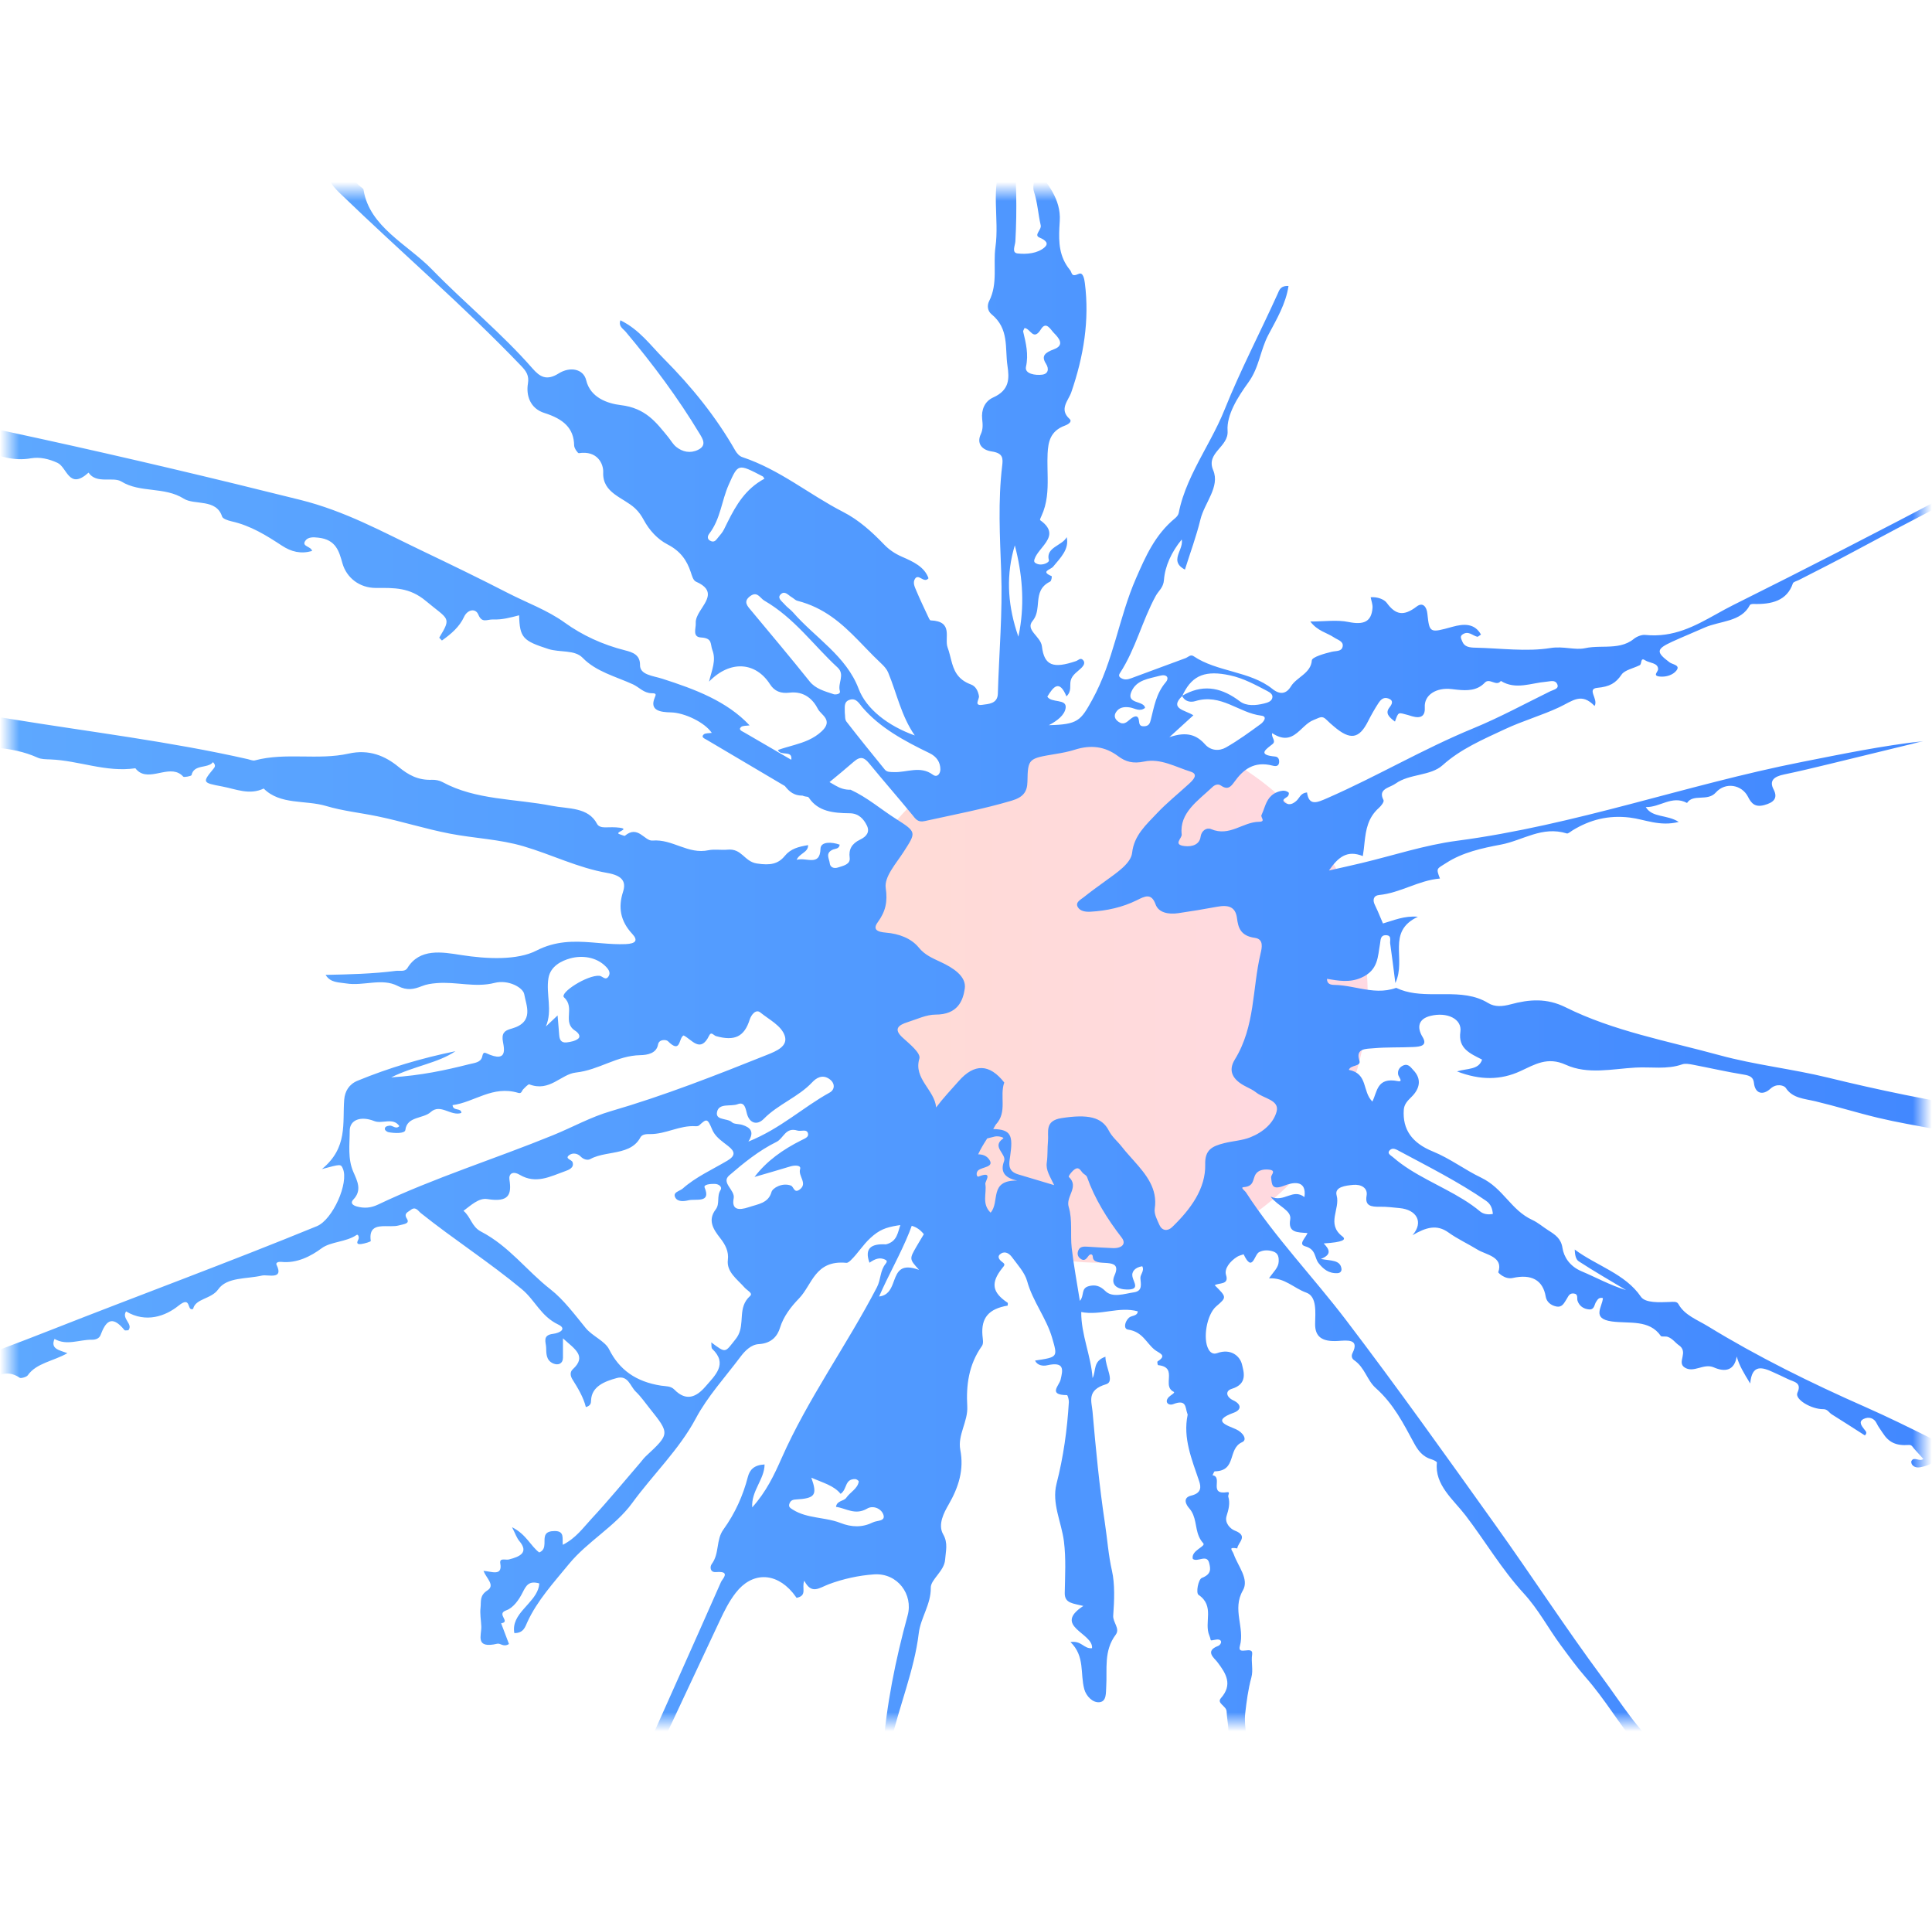 <?xml version="1.0" encoding="UTF-8"?>
<svg width="101px" height="100px" viewBox="0 0 101 100" version="1.1" xmlns="http://www.w3.org/2000/svg" xmlns:xlink="http://www.w3.org/1999/xlink">
    <title>图标/100*100/图片</title>
    <defs>
        <linearGradient x1="99.169%" y1="50%" x2="-1.11022302e-14%" y2="50%" id="linearGradient-1">
            <stop stop-color="#FF416C" offset="0%"></stop>
            <stop stop-color="#FF4B2B" offset="100%"></stop>
        </linearGradient>
        <rect id="path-2" x="0" y="0" width="100" height="80"></rect>
        <linearGradient x1="0%" y1="50%" x2="100%" y2="50%" id="linearGradient-4">
            <stop stop-color="#66B2FF" offset="0%"></stop>
            <stop stop-color="#367AFF" offset="100%"></stop>
        </linearGradient>
    </defs>
    <g id="页面-1" stroke="none" stroke-width="1" fill="none" fill-rule="evenodd">
        <g id="产品详情7" transform="translate(-1494, -1474)">
            <g id="编组-32" transform="translate(0, 1108)">
                <g id="编组-23" transform="translate(1408.5, 306)">
                    <g id="图标/100*100/图片" transform="translate(86, 70)">
                        <circle id="椭圆形" fill="url(#linearGradient-1)" opacity="0.2" cx="57" cy="42" r="14"></circle>
                        <g id="形状结合">
                            <mask id="mask-3" fill="white">
                                <use xlink:href="#path-2"></use>
                            </mask>
                            <g id="蒙版"></g>
                            <path d="M8.887,-12.778 C10.088,-11.076 11.258,-9.359 12.468,-7.662 C14.267,-5.138 15.986,-2.568 18.262,-0.316 C18.344,-0.235 18.493,-0.164 18.506,-0.076 C18.81,1.86 20.805,2.77 22.085,4.086 C23.789,5.838 25.733,7.422 27.335,9.255 C27.718,9.693 28.068,9.92 28.706,9.519 C29.3,9.145 30.001,9.278 30.145,9.877 C30.362,10.786 31.261,11.091 31.948,11.174 C33.259,11.331 33.8,12.076 34.426,12.839 C34.57,13.014 34.678,13.221 34.857,13.363 C35.18,13.62 35.584,13.71 35.989,13.514 C36.467,13.283 36.234,12.936 36.072,12.667 C34.951,10.806 33.638,9.043 32.21,7.342 C32.073,7.178 31.818,7.059 31.934,6.741 C32.932,7.232 33.499,8.042 34.195,8.741 C35.663,10.215 36.94,11.799 37.934,13.543 C38.011,13.679 38.146,13.839 38.299,13.89 C40.28,14.551 41.789,15.842 43.58,16.76 C44.402,17.181 45.089,17.807 45.711,18.453 C45.972,18.725 46.27,18.933 46.651,19.1 C47.226,19.351 47.831,19.622 48.04,20.225 C47.797,20.516 47.526,19.957 47.334,20.253 C47.204,20.454 47.32,20.678 47.403,20.876 C47.593,21.33 47.809,21.777 48.018,22.226 C48.052,22.299 48.104,22.426 48.153,22.427 C49.368,22.474 48.855,23.349 49.039,23.844 C49.087,23.971 49.123,24.102 49.157,24.233 L49.224,24.495 C49.358,25.016 49.534,25.51 50.262,25.778 C50.514,25.87 50.632,26.125 50.677,26.381 C50.707,26.547 50.384,26.91 50.86,26.839 C51.158,26.794 51.649,26.796 51.665,26.259 C51.726,24.131 51.919,22.015 51.839,19.872 C51.772,18.043 51.669,16.184 51.891,14.345 C51.936,13.964 51.948,13.687 51.35,13.598 C50.822,13.52 50.546,13.176 50.775,12.69 C50.9,12.426 50.873,12.164 50.845,11.897 C50.796,11.43 50.969,10.978 51.422,10.775 C52.288,10.386 52.265,9.775 52.168,9.122 C52.03,8.196 52.267,7.188 51.337,6.428 C51.13,6.259 51.09,5.974 51.208,5.742 C51.677,4.822 51.409,3.848 51.539,2.918 C51.75,1.407 51.266,-0.142 51.903,-1.605 C52.043,-1.925 51.953,-2.093 51.771,-2.32 C51.687,-2.425 51.616,-2.571 51.628,-2.693 C51.804,-4.588 51.522,-6.491 51.781,-8.385 C51.939,-9.541 51.711,-10.716 51.923,-11.871 L52.176,-11.879 C52.215,-10.812 52.303,-9.743 52.281,-8.676 C52.237,-6.564 52.309,-4.459 52.491,-2.353 C52.633,-0.702 52.674,0.955 52.581,2.612 C52.569,2.84 52.37,3.212 52.7,3.248 C53.171,3.299 53.736,3.249 54.101,2.935 C54.34,2.729 54.182,2.56 53.838,2.415 C53.53,2.285 53.961,2.013 53.905,1.772 C53.77,1.193 53.741,0.593 53.556,0.027 C53.408,-0.425 53.789,-0.853 53.552,-1.303 C54.252,-0.433 54.971,0.406 54.902,1.544 L54.881,1.897 C54.844,2.66 54.869,3.422 55.432,4.106 C55.563,4.264 55.48,4.5 55.895,4.314 C56.122,4.212 56.186,4.587 56.213,4.794 C56.463,6.74 56.149,8.633 55.504,10.503 C55.354,10.939 54.852,11.387 55.412,11.895 C55.573,12.041 55.341,12.183 55.167,12.247 C54.406,12.53 54.297,13.094 54.266,13.706 C54.254,13.957 54.256,14.21 54.261,14.463 L54.27,14.969 C54.278,15.643 54.247,16.314 53.946,16.966 C53.912,17.04 53.848,17.169 53.879,17.19 C54.574,17.686 54.385,18.091 54.086,18.482 L53.97,18.629 L53.853,18.775 C53.738,18.921 53.635,19.068 53.584,19.22 C53.533,19.37 53.589,19.416 53.703,19.466 C53.992,19.593 54.364,19.391 54.335,19.289 C54.142,18.602 55.041,18.525 55.264,18.075 C55.409,18.708 54.938,19.155 54.554,19.62 C54.418,19.784 53.876,19.862 54.475,20.113 C54.501,20.124 54.469,20.364 54.398,20.399 C53.89,20.648 53.811,21.032 53.771,21.432 L53.746,21.7 C53.718,21.968 53.668,22.231 53.481,22.454 C53.084,22.93 53.906,23.259 53.968,23.78 C54.09,24.808 54.572,24.952 55.746,24.556 C55.882,24.51 55.984,24.351 56.124,24.507 C56.23,24.625 56.17,24.766 56.066,24.876 C55.853,25.101 55.546,25.257 55.471,25.581 C55.412,25.835 55.54,26.123 55.251,26.398 C54.881,25.504 54.57,25.888 54.252,26.412 C54.461,26.76 55.269,26.507 55.21,26.995 C55.163,27.377 54.76,27.681 54.331,27.904 C55.853,27.87 55.996,27.67 56.599,26.577 C57.723,24.54 57.982,22.293 58.893,20.215 C59.382,19.101 59.875,17.955 60.928,17.089 C61.014,17.018 61.099,16.916 61.118,16.819 C61.334,15.713 61.848,14.701 62.386,13.695 L62.79,12.94 C63.057,12.436 63.312,11.927 63.521,11.404 C64.335,9.37 65.377,7.379 66.292,5.359 C66.376,5.172 66.429,4.929 66.86,4.947 C66.723,5.871 66.239,6.688 65.809,7.497 C65.38,8.304 65.335,9.2 64.762,9.988 C64.209,10.75 63.614,11.69 63.675,12.518 C63.738,13.372 62.529,13.653 62.922,14.576 C63.29,15.441 62.467,16.281 62.256,17.15 C62.041,18.035 61.719,18.9 61.445,19.772 C60.948,19.51 61.012,19.204 61.129,18.889 L61.196,18.716 C61.261,18.544 61.315,18.37 61.276,18.201 C60.747,18.844 60.401,19.597 60.349,20.312 C60.319,20.72 60.066,20.879 59.921,21.144 C59.203,22.458 58.877,23.904 58.049,25.18 C57.976,25.293 57.986,25.372 58.114,25.446 C58.293,25.55 58.459,25.518 58.645,25.448 C59.586,25.095 60.533,24.753 61.475,24.401 C61.613,24.349 61.739,24.191 61.894,24.296 C63.119,25.127 64.85,25.073 66.013,26.005 C66.413,26.326 66.742,26.279 66.988,25.874 C67.283,25.391 68.031,25.198 68.079,24.517 C68.091,24.345 68.732,24.161 69.114,24.069 C69.355,24.011 69.642,24.066 69.692,23.786 C69.74,23.516 69.43,23.447 69.242,23.32 C68.88,23.074 68.38,22.989 67.999,22.486 C68.74,22.486 69.399,22.387 69.995,22.51 C70.787,22.672 71.199,22.505 71.252,21.768 C71.264,21.592 71.191,21.411 71.155,21.218 C71.507,21.186 71.862,21.328 71.994,21.508 C72.456,22.139 72.876,22.226 73.559,21.703 C73.885,21.453 74.082,21.725 74.118,22.065 C74.229,23.096 74.24,23.092 75.426,22.763 C76.031,22.596 76.587,22.572 76.922,23.167 C76.824,23.228 76.766,23.29 76.73,23.282 C76.477,23.224 76.27,22.953 75.962,23.159 C75.801,23.267 75.893,23.392 75.941,23.52 C76.049,23.811 76.318,23.847 76.615,23.853 C77.935,23.88 79.291,24.075 80.559,23.871 C81.238,23.762 81.832,23.996 82.366,23.879 C82.606,23.826 82.857,23.813 83.11,23.807 L83.49,23.8 C83.995,23.786 84.492,23.738 84.91,23.396 C85.057,23.275 85.32,23.167 85.51,23.187 C86.987,23.339 88.114,22.718 89.22,22.102 L89.662,21.858 C89.81,21.778 89.958,21.7 90.107,21.626 C97.832,17.779 105.427,13.752 112.942,9.615 C116.933,7.419 121.002,5.324 124.972,3.101 C126.402,2.301 127.794,1.401 129.224,0.629 C133.818,-1.851 138.233,-4.57 142.953,-6.881 C143.081,-6.944 143.226,-6.982 143.5,-6.875 C142.856,-6.468 142.186,-6.087 141.572,-5.649 C139.925,-4.472 138.052,-3.581 136.275,-2.57 C135.418,-2.082 134.555,-1.632 133.585,-1.279 C132.876,-1.022 132.148,-0.618 131.495,-0.188 C129.412,1.183 127.12,2.29 124.951,3.552 C121.88,5.339 118.648,6.911 115.536,8.64 C114.487,9.223 113.347,9.681 112.357,10.343 C111.962,10.607 111.521,10.809 111.28,11.22 C111.138,11.461 110.883,11.654 110.538,11.665 C109.446,11.7 108.802,12.415 107.951,12.825 C106.985,13.29 106.046,13.79 105.1,14.281 C102.228,15.771 99.344,17.246 96.504,18.78 C95.526,19.308 94.533,19.81 93.541,20.316 C93.433,20.372 93.255,20.411 93.229,20.488 C92.923,21.396 92.127,21.6 91.152,21.568 C91.094,21.567 90.997,21.589 90.98,21.623 C90.53,22.516 89.419,22.444 88.607,22.805 C88.048,23.054 87.478,23.284 86.923,23.538 C86.075,23.926 86.064,24.085 86.781,24.62 C86.938,24.738 87.375,24.762 87.129,25.061 C86.949,25.28 86.611,25.391 86.288,25.364 C85.861,25.328 86.183,25.124 86.181,24.973 C86.177,24.636 85.731,24.664 85.503,24.513 C85.24,24.337 85.347,24.705 85.218,24.77 C84.896,24.933 84.434,25.02 84.272,25.259 C83.964,25.713 83.647,25.891 83.001,25.953 C82.434,26.008 83.07,26.533 82.861,26.9 C82.168,26.181 81.726,26.631 81.017,26.965 C80.119,27.388 79.104,27.677 78.18,28.11 C77.022,28.651 75.853,29.152 74.917,29.996 C74.284,30.567 73.191,30.435 72.464,30.952 C72.401,30.997 72.329,31.034 72.255,31.07 L72.106,31.139 C71.839,31.266 71.617,31.409 71.825,31.815 C71.872,31.907 71.71,32.117 71.588,32.225 C71.005,32.744 70.908,33.374 70.835,34.027 L70.796,34.386 C70.781,34.506 70.765,34.626 70.744,34.746 C69.93,34.419 69.463,34.792 68.974,35.5 C69.65,35.346 70.159,35.235 70.665,35.114 C72.331,34.718 73.969,34.17 75.667,33.946 C81.857,33.129 87.63,31.024 93.694,29.827 C95.798,29.412 97.897,28.976 100.059,28.735 C98.415,29.136 96.773,29.539 95.128,29.936 C94.341,30.126 93.553,30.317 92.758,30.482 C92.243,30.589 91.979,30.802 92.216,31.256 C92.459,31.721 92.227,31.948 91.725,32.082 C91.242,32.21 91.051,31.985 90.881,31.648 C90.564,31.018 89.708,30.853 89.198,31.424 C88.763,31.912 88.02,31.47 87.694,31.969 C86.902,31.548 86.279,32.212 85.537,32.183 C85.875,32.753 86.639,32.564 87.26,32.961 C86.266,33.213 85.49,32.829 84.704,32.733 C83.571,32.595 82.608,32.853 81.711,33.401 C81.611,33.462 81.477,33.585 81.408,33.563 C80.121,33.159 79.106,33.93 77.969,34.145 C76.968,34.334 75.967,34.55 75.105,35.106 C74.616,35.422 74.558,35.357 74.777,35.92 C73.648,36.016 72.722,36.67 71.591,36.782 C71.298,36.811 71.249,37.048 71.372,37.294 L71.521,37.616 L71.798,38.268 C72.367,38.105 72.903,37.858 73.624,37.917 C71.957,38.706 73.041,40.117 72.446,41.382 C72.338,40.544 72.264,39.93 72.175,39.317 C72.17,39.287 72.171,39.254 72.173,39.219 L72.178,39.113 C72.18,38.99 72.153,38.879 71.937,38.882 C71.655,38.887 71.68,39.136 71.646,39.321 C71.522,39.993 71.567,40.707 70.661,41.105 C70.052,41.372 69.476,41.264 68.871,41.163 C68.868,41.439 69.072,41.476 69.251,41.479 C69.56,41.484 69.866,41.531 70.172,41.587 L70.63,41.674 C71.241,41.786 71.855,41.864 72.488,41.633 C73.104,41.93 73.78,41.965 74.465,41.966 L75.052,41.964 C75.835,41.964 76.609,42.005 77.298,42.428 C77.649,42.644 78.048,42.609 78.473,42.495 C79.441,42.234 80.356,42.158 81.343,42.649 C83.84,43.893 86.67,44.41 89.395,45.155 C91.254,45.663 93.204,45.871 95.058,46.325 C97.723,46.978 100.409,47.531 103.123,47.952 C104.122,48.107 105.116,48.28 106.11,48.458 L109.089,48.995 C110.58,49.26 112.075,49.51 113.585,49.705 C116.034,50.021 118.411,50.719 120.845,51.145 C125.318,51.926 129.726,52.94 134.185,53.772 C134.304,53.794 134.417,53.84 134.597,53.895 C133.589,54.26 132.763,53.668 131.882,53.678 C130.805,53.691 129.824,53.675 128.916,53.009 C128.442,52.662 127.646,52.929 126.996,52.926 C126.728,52.925 126.462,52.992 126.732,53.311 C126.907,53.518 126.837,53.744 126.623,53.886 C126.375,54.049 126.235,53.813 126.072,53.708 C125.755,53.505 125.469,53.357 125.072,53.637 C124.819,53.816 124.432,53.744 124.155,53.661 C122.249,53.085 120.208,52.99 118.294,52.439 C117.804,52.298 117.23,52.387 116.716,52.289 C114.423,51.85 112.152,51.31 109.843,50.954 C108.772,50.79 107.786,50.376 106.673,50.341 C105.709,50.31 104.917,49.531 103.85,49.782 C103.826,49.788 103.792,49.765 103.762,49.755 C101.793,49.113 99.691,48.908 97.675,48.425 C96.577,48.162 95.503,47.826 94.406,47.563 C93.821,47.423 93.207,47.41 92.853,46.86 C92.778,46.743 92.383,46.601 92.052,46.907 C91.659,47.268 91.251,47.166 91.192,46.606 C91.161,46.318 91.002,46.223 90.665,46.169 C89.769,46.025 88.887,45.82 87.996,45.65 C87.817,45.616 87.597,45.577 87.441,45.632 C86.647,45.913 85.812,45.756 85.002,45.801 C83.785,45.868 82.508,46.179 81.351,45.652 C80.399,45.219 79.744,45.634 78.978,45.988 C77.962,46.457 76.885,46.473 75.667,46 C76.212,45.834 76.804,45.928 76.98,45.384 C76.352,45.064 75.718,44.804 75.845,43.93 C75.943,43.257 75.148,42.882 74.277,43.1 C73.627,43.263 73.573,43.715 73.867,44.2 C74.146,44.66 73.751,44.708 73.39,44.726 C72.699,44.759 72.001,44.729 71.313,44.79 C70.924,44.824 70.35,44.789 70.564,45.429 C70.676,45.762 70.105,45.644 70.014,45.921 C71.029,46.117 70.704,47.043 71.244,47.577 C71.507,47.056 71.475,46.295 72.571,46.508 C72.88,46.569 72.617,46.295 72.593,46.172 C72.553,45.963 72.648,45.786 72.853,45.693 C73.124,45.569 73.264,45.808 73.38,45.928 C73.843,46.404 73.717,46.914 73.291,47.331 C73.073,47.545 72.906,47.721 72.886,48.011 C72.817,49.029 73.306,49.738 74.402,50.184 C75.311,50.554 76.077,51.146 76.922,51.55 C78.096,52.112 78.476,53.244 79.605,53.765 C79.906,53.904 80.153,54.125 80.431,54.301 C80.804,54.537 81.108,54.736 81.182,55.227 C81.252,55.689 81.554,56.184 82.177,56.447 C82.95,56.773 83.678,57.179 84.508,57.433 C83.679,56.935 82.837,56.451 82.031,55.926 C81.865,55.818 81.834,55.56 81.822,55.311 C82.959,56.16 84.465,56.577 85.283,57.779 C85.509,58.111 86.25,58.072 86.768,58.053 C86.974,58.046 87.16,58.008 87.245,58.163 C87.562,58.743 88.225,58.98 88.78,59.319 C91.392,60.918 94.164,62.285 97.022,63.545 C99.336,64.566 101.538,65.772 103.832,66.829 C106.35,67.989 108.692,69.424 111.376,70.326 C111.663,70.422 111.934,70.583 112.168,70.757 C112.213,70.79 112.272,70.818 112.336,70.845 L112.535,70.923 C112.751,71.013 112.917,71.13 112.685,71.42 C112.425,71.743 112.171,72.072 111.473,71.899 C110.879,71.753 110.387,71.363 109.723,71.393 C109.422,71.406 109.555,71.173 109.521,71.03 C109.454,70.74 109.355,70.445 109.048,70.271 C108.847,70.157 108.543,69.994 108.374,70.207 C108.138,70.503 108.77,70.365 108.745,70.61 C108.494,70.802 108.189,70.833 107.98,70.635 C107.484,70.164 106.902,69.826 106.212,69.605 C106.012,69.541 105.894,69.351 105.994,69.21 C106.461,68.55 106.058,68.455 105.393,68.479 C105.161,68.488 104.9,68.391 104.873,68.196 C104.77,67.467 104.066,67.608 103.536,67.407 C102.68,67.082 101.919,66.572 101.133,66.121 C100.945,66.013 100.786,65.895 100.471,65.92 C100.817,66.361 100.506,66.532 100.078,66.647 C99.863,66.705 99.64,66.76 99.474,66.575 C99.425,66.522 99.397,66.411 99.429,66.357 C99.575,66.112 99.833,66.421 100.05,66.257 C99.887,66.078 99.718,65.899 99.558,65.714 C99.485,65.63 99.449,65.516 99.287,65.527 C98.623,65.575 98.241,65.397 97.921,64.894 C97.817,64.731 97.69,64.575 97.61,64.403 C97.474,64.109 97.186,64.038 96.929,64.165 C96.634,64.309 96.826,64.535 96.964,64.717 L97.016,64.78 C97.067,64.843 97.104,64.915 96.991,65.028 C96.416,64.661 95.84,64.288 95.257,63.924 C95.111,63.833 95.045,63.652 94.812,63.655 C94.199,63.662 93.306,63.144 93.465,62.796 C93.714,62.248 93.265,62.234 92.954,62.076 C92.711,61.953 92.458,61.844 92.21,61.729 C91.627,61.457 91.085,61.286 90.997,62.314 C90.652,61.752 90.426,61.38 90.291,60.902 C90.175,61.619 89.708,61.74 89.095,61.472 C88.557,61.238 88.04,61.789 87.563,61.473 C87.143,61.194 87.81,60.669 87.248,60.299 C87.101,60.202 86.934,59.96 86.68,59.874 C86.569,59.836 86.361,59.884 86.324,59.83 C85.721,58.956 84.67,59.193 83.769,59.071 C82.678,58.924 83.273,58.305 83.296,57.849 C83.076,57.796 83.016,57.935 82.942,58.043 C82.838,58.194 82.862,58.466 82.567,58.441 C82.273,58.416 82.054,58.249 81.969,57.989 C81.923,57.849 82.029,57.629 81.755,57.608 C81.523,57.59 81.479,57.787 81.386,57.923 C81.264,58.104 81.171,58.355 80.849,58.286 C80.557,58.224 80.35,58.034 80.307,57.776 C80.16,56.897 79.549,56.584 78.587,56.797 C78.165,56.891 77.819,56.515 77.824,56.501 C78.115,55.686 77.175,55.585 76.75,55.323 C76.257,55.019 75.695,54.761 75.222,54.421 C74.612,53.982 74.052,54.149 73.343,54.562 C73.945,53.867 73.546,53.227 72.67,53.146 C72.33,53.114 71.988,53.069 71.649,53.075 C71.165,53.084 70.849,53.029 70.942,52.498 C71.014,52.091 70.654,51.891 70.234,51.932 C69.857,51.97 69.249,52.03 69.376,52.486 C69.573,53.19 68.822,53.97 69.674,54.623 C69.902,54.797 69.713,54.928 68.701,54.993 C68.963,55.271 69.176,55.56 68.55,55.804 C69.076,55.906 69.568,55.843 69.629,56.318 C69.644,56.438 69.571,56.538 69.426,56.546 C68.956,56.573 68.671,56.322 68.434,56.025 C68.203,55.735 68.314,55.305 67.729,55.141 C67.353,55.036 67.755,54.704 67.853,54.45 C67.326,54.409 66.824,54.442 66.949,53.743 C67.035,53.26 66.315,53.061 65.923,52.546 C66.639,52.877 67.074,52.097 67.693,52.569 C67.828,51.616 67.032,51.817 66.657,51.965 C65.973,52.234 65.993,51.917 65.95,51.543 C65.946,51.51 65.961,51.473 65.98,51.434 L66.021,51.355 C66.072,51.251 66.09,51.155 65.809,51.132 C65.536,51.11 65.283,51.167 65.148,51.367 C64.977,51.619 65.085,52.008 64.518,52.05 C64.318,52.064 64.575,52.23 64.637,52.326 C66.16,54.677 68.16,56.758 69.871,59.003 C72.562,62.537 75.123,66.137 77.693,69.734 C79.576,72.369 81.33,75.071 83.261,77.679 C84.26,79.027 85.123,80.471 86.478,81.621 C86.707,81.815 86.817,82.135 86.913,82.414 C87.318,83.587 88.091,84.52 89.017,85.467 C89.53,85.993 90.3,86.62 90.363,87.521 C90.416,88.28 91.257,88.794 91.563,89.5 L90.995,89.5 C90.447,88.76 89.839,88.058 89.229,87.353 C88.012,85.943 87.301,84.253 85.971,82.898 C85.492,82.41 85.515,81.764 85.082,81.238 C84.132,80.085 83.4,78.815 82.396,77.673 C81.941,77.155 81.512,76.562 81.091,75.992 C80.431,75.1 79.936,74.134 79.158,73.285 C77.997,72.019 77.15,70.563 76.119,69.214 C75.481,68.381 74.489,67.616 74.618,66.449 C74.623,66.399 74.448,66.312 74.342,66.28 C73.846,66.134 73.613,65.782 73.415,65.417 C72.864,64.403 72.358,63.385 71.417,62.548 C70.963,62.144 70.854,61.482 70.29,61.095 C70.161,61.007 70.137,60.859 70.205,60.725 C70.591,59.962 69.908,60.061 69.447,60.09 C68.623,60.142 68.241,59.878 68.251,59.196 C68.26,58.606 68.358,57.769 67.793,57.566 C67.127,57.328 66.664,56.772 65.84,56.817 C66.068,56.48 66.333,56.263 66.346,55.949 C66.355,55.73 66.338,55.501 66.05,55.41 C65.81,55.334 65.554,55.327 65.32,55.448 C65.068,55.578 64.979,56.545 64.513,55.56 C64.4,55.602 64.274,55.628 64.177,55.689 C63.797,55.926 63.49,56.317 63.595,56.644 C63.764,57.171 63.224,57.037 63.003,57.177 C63.636,57.806 63.636,57.806 63.084,58.279 C62.586,58.705 62.366,59.976 62.68,60.531 C62.778,60.706 62.931,60.799 63.125,60.728 C63.862,60.458 64.33,60.901 64.428,61.318 C64.518,61.704 64.74,62.335 63.896,62.592 C63.535,62.702 63.606,63.023 63.968,63.192 C64.417,63.402 64.4,63.695 63.997,63.841 C62.807,64.271 63.653,64.498 64.109,64.703 C64.498,64.877 64.716,65.258 64.441,65.378 C63.659,65.717 64.173,66.883 63.007,66.905 C62.966,66.906 62.928,67.038 62.888,67.109 C63.457,67.201 62.647,68.153 63.655,67.994 C63.825,67.967 63.689,68.151 63.711,68.225 C63.817,68.575 63.727,68.906 63.623,69.235 C63.507,69.604 63.821,69.913 64.051,70.002 C64.793,70.291 64.207,70.623 64.182,70.933 C63.678,70.851 63.917,71.011 63.997,71.237 C64.217,71.862 64.818,72.539 64.475,73.128 C63.897,74.124 64.586,75.081 64.319,76.026 C64.161,76.588 65.041,75.959 64.958,76.485 C64.897,76.872 65.027,77.283 64.918,77.68 C64.749,78.294 64.665,78.958 64.598,79.544 C64.513,80.286 64.752,81.15 64.912,81.944 C65.165,83.196 64.607,84.42 64.921,85.655 C64.957,85.799 64.761,85.986 64.603,86.284 C64.464,85.803 64.256,85.496 64.026,85.188 C63.767,84.841 63.415,84.396 63.623,83.989 C64.123,83.016 63.283,82.077 63.624,81.129 C63.825,80.568 63.65,80.012 63.624,79.452 C63.61,79.164 63.089,79.03 63.327,78.759 C63.947,78.054 63.609,77.484 63.13,76.861 C62.981,76.667 62.473,76.302 63.171,76.034 C63.377,75.955 63.438,75.641 63.062,75.702 C62.692,75.761 62.849,75.791 62.722,75.491 C62.428,74.797 63.023,73.949 62.156,73.36 C62.011,73.261 62.14,72.55 62.332,72.475 C62.836,72.279 62.79,72.001 62.711,71.69 C62.59,71.214 62.097,71.676 61.857,71.482 C61.745,71.037 62.56,70.834 62.403,70.663 C62.2,70.441 62.118,70.19 62.062,69.935 L61.987,69.551 C61.933,69.296 61.858,69.049 61.666,68.832 C61.512,68.659 61.298,68.286 61.776,68.172 C62.319,68.043 62.289,67.714 62.188,67.416 C61.804,66.281 61.333,65.164 61.587,63.951 C61.592,63.927 61.575,63.899 61.566,63.873 C61.458,63.572 61.535,63.12 60.838,63.391 C60.583,63.49 60.356,63.281 60.601,63.022 C60.691,62.927 60.955,62.795 60.861,62.75 C60.611,62.63 60.59,62.415 60.599,62.189 L60.608,62.018 C60.625,61.706 60.606,61.412 60.04,61.354 C60.021,61.352 59.983,61.18 60.017,61.159 C60.546,60.822 60.089,60.739 59.846,60.536 C59.409,60.172 59.228,59.608 58.47,59.496 C58.224,59.46 58.295,59.085 58.517,58.877 C58.654,58.749 58.97,58.799 58.978,58.542 C57.997,58.272 57.039,58.776 56.024,58.578 C56.016,59.762 56.536,60.86 56.617,62.032 C56.818,61.635 56.618,61.149 57.289,60.914 C57.283,61.451 57.791,62.215 57.326,62.352 C56.296,62.657 56.567,63.249 56.614,63.771 C56.786,65.721 56.968,67.672 57.262,69.611 C57.388,70.438 57.443,71.284 57.633,72.114 C57.786,72.784 57.755,73.662 57.696,74.444 C57.669,74.797 58.068,75.121 57.827,75.443 C57.191,76.291 57.388,77.238 57.331,78.15 C57.31,78.484 57.353,78.926 56.987,78.972 C56.626,79.017 56.283,78.65 56.186,78.299 C55.958,77.476 56.231,76.574 55.462,75.828 C56.045,75.737 56.158,76.196 56.588,76.149 C56.672,75.356 54.506,75.002 56.135,73.941 C55.608,73.804 55.153,73.815 55.162,73.266 C55.177,72.367 55.233,71.468 55.119,70.562 C54.992,69.558 54.471,68.575 54.733,67.553 C55.095,66.143 55.291,64.721 55.377,63.284 C55.384,63.159 55.315,62.921 55.28,62.921 C54.27,62.914 54.87,62.43 54.945,62.113 C55.062,61.616 55.18,61.148 54.231,61.364 C54.025,61.411 53.725,61.371 53.609,61.115 C54.814,60.933 54.795,60.937 54.503,59.929 C54.205,58.898 53.482,58.01 53.198,56.968 C53.075,56.517 52.698,56.11 52.398,55.703 C52.292,55.558 52.08,55.378 51.847,55.512 C51.591,55.66 51.724,55.84 51.911,55.976 C52.07,56.092 52.005,56.145 51.895,56.283 C51.276,57.06 51.37,57.552 52.173,58.091 C52.203,58.111 52.177,58.19 52.178,58.242 C51.182,58.412 50.785,58.886 50.86,59.801 C50.875,59.987 50.93,60.216 50.831,60.355 C50.135,61.333 50.003,62.418 50.066,63.508 C50.111,64.301 49.553,65.003 49.702,65.782 C49.9,66.811 49.628,67.712 49.084,68.654 C48.86,69.043 48.51,69.683 48.807,70.198 C49.073,70.66 48.939,71.075 48.908,71.524 C48.867,72.118 48.152,72.56 48.159,72.985 C48.174,73.856 47.627,74.558 47.53,75.369 C47.295,77.325 46.497,79.178 46.07,81.1 C46.035,81.261 46.032,81.492 45.659,81.525 C45.834,79.114 46.314,76.758 46.951,74.429 C47.245,73.352 46.432,72.205 45.189,72.291 C44.391,72.346 43.57,72.528 42.837,72.802 C42.318,72.997 41.932,73.363 41.547,72.625 C41.389,72.991 41.727,73.401 41.143,73.517 C41.072,73.423 41.01,73.331 40.938,73.245 C40.027,72.161 38.804,72.169 37.966,73.25 C37.614,73.703 37.371,74.193 37.137,74.692 C35.903,77.331 34.656,79.966 33.431,82.608 C32.369,84.901 31.331,87.203 30.282,89.5 L29.715,89.5 C30.757,87.15 31.797,84.799 32.844,82.45 C34.295,79.196 35.757,75.945 37.193,72.687 C37.208,72.652 37.243,72.604 37.279,72.551 L37.333,72.469 C37.434,72.301 37.465,72.126 36.932,72.171 C36.613,72.198 36.604,71.888 36.707,71.751 C37.121,71.194 36.921,70.495 37.317,69.947 C37.933,69.093 38.343,68.172 38.596,67.197 C38.694,66.82 38.924,66.572 39.47,66.545 C39.468,67.32 38.767,67.925 38.824,68.788 C39.56,67.969 39.978,67.084 40.36,66.218 C41.729,63.119 43.776,60.299 45.344,57.282 C45.556,56.874 45.501,56.419 45.799,56.054 C45.862,55.975 45.891,55.904 45.797,55.853 C45.486,55.681 45.211,55.822 44.954,56.001 C44.684,55.257 45.031,54.996 45.812,55.042 C46.41,54.897 46.43,54.41 46.568,54.034 L46.407,54.057 C45.803,54.159 45.465,54.281 44.999,54.712 C44.604,55.076 44.351,55.51 43.977,55.871 C43.916,55.93 43.818,56.014 43.748,56.007 C42.1,55.849 41.964,57.155 41.269,57.87 C40.85,58.301 40.459,58.806 40.275,59.406 C40.155,59.799 39.863,60.218 39.162,60.256 C38.768,60.278 38.445,60.605 38.219,60.906 C37.418,61.975 36.483,62.996 35.875,64.139 C35.012,65.76 33.633,67.075 32.55,68.56 C31.665,69.776 30.208,70.573 29.244,71.748 C28.443,72.724 27.587,73.658 27.072,74.776 C26.955,75.032 26.876,75.362 26.389,75.36 C26.293,74.844 26.561,74.462 26.879,74.098 L27.122,73.825 C27.405,73.507 27.666,73.18 27.695,72.765 C27.14,72.604 27.002,72.879 26.812,73.255 C26.634,73.608 26.338,74.042 25.962,74.172 C25.416,74.363 26.227,74.769 25.698,74.848 C25.838,75.219 25.979,75.589 26.108,75.93 C25.821,76.112 25.665,75.877 25.497,75.916 C24.311,76.19 24.68,75.477 24.661,75.006 C24.647,74.679 24.582,74.347 24.622,74.025 C24.659,73.719 24.556,73.401 24.977,73.131 C25.402,72.858 24.929,72.503 24.775,72.108 C25.167,72.125 25.776,72.416 25.655,71.724 C25.599,71.399 25.924,71.558 26.111,71.51 C26.677,71.364 27.157,71.151 26.651,70.55 C26.507,70.379 26.442,70.162 26.268,69.826 C27.011,70.195 27.225,70.792 27.689,71.146 C27.918,71.053 27.957,70.876 27.964,70.69 L27.966,70.53 C27.968,70.265 27.994,70.025 28.502,70.025 C29.026,70.025 28.888,70.412 28.921,70.745 C29.613,70.395 29.986,69.852 30.423,69.383 C31.31,68.43 32.127,67.431 32.973,66.451 L33.155,66.228 C33.186,66.192 33.219,66.157 33.254,66.124 C34.524,64.942 34.526,64.943 33.45,63.597 C33.218,63.306 33.007,62.999 32.735,62.738 C32.444,62.46 32.344,61.865 31.743,62.029 C31.104,62.203 30.427,62.468 30.399,63.198 C30.394,63.322 30.396,63.471 30.128,63.547 C29.998,63.031 29.719,62.566 29.429,62.105 C29.32,61.932 29.279,61.72 29.444,61.569 C30.197,60.879 29.537,60.508 28.93,59.954 L28.93,60.968 C28.93,61.268 28.693,61.381 28.427,61.269 C28.032,61.102 28.062,60.727 28.05,60.418 C28.04,60.158 27.842,59.788 28.407,59.719 C28.802,59.67 29.132,59.446 28.687,59.234 C27.772,58.798 27.48,57.969 26.789,57.392 C25.103,55.988 23.215,54.778 21.499,53.406 C21.361,53.295 21.224,53.033 20.964,53.248 C20.84,53.351 20.59,53.414 20.768,53.694 C20.947,53.974 20.601,53.979 20.346,54.052 C20.225,54.086 20.08,54.092 19.928,54.092 L19.653,54.089 C19.195,54.088 18.778,54.149 18.883,54.864 C18.889,54.901 18.564,55 18.384,55.024 C18.107,55.062 18.167,54.915 18.235,54.781 C18.29,54.673 18.223,54.493 18.142,54.549 C17.594,54.927 16.788,54.892 16.312,55.247 C15.765,55.654 15.019,56.046 14.204,55.957 C14.07,55.943 13.896,55.987 13.958,56.112 C14.352,56.916 13.492,56.602 13.194,56.672 C12.395,56.86 11.366,56.742 10.909,57.391 C10.545,57.91 9.715,57.868 9.597,58.414 C9.243,58.569 9.531,57.684 8.827,58.251 C8.164,58.785 7.135,59.172 6.091,58.545 C5.839,58.93 6.477,59.2 6.211,59.531 C6.128,59.531 6.031,59.552 6.012,59.528 C5.315,58.667 5.008,59.121 4.756,59.784 C4.686,59.969 4.485,60.029 4.299,60.026 C3.642,60.016 2.988,60.354 2.35,59.983 C2.121,60.52 2.62,60.571 3.025,60.728 C2.294,61.149 1.399,61.242 0.949,61.888 C0.889,61.974 0.595,62.057 0.533,62.015 C-0.189,61.52 -0.762,61.963 -1.235,62.283 C-1.859,62.706 -2.164,62.155 -2.633,62.061 C-2.735,62.418 -2.162,62.823 -2.784,63.073 C-2.919,63.128 -3.157,63.183 -3.233,63.128 C-3.477,62.95 -2.987,62.864 -3.103,62.664 C-3.374,62.704 -3.687,62.85 -3.696,63.013 C-3.731,63.622 -4.127,63.696 -4.557,63.715 L-4.756,63.722 C-4.923,63.727 -5.087,63.735 -5.23,63.773 C-5.369,63.81 -5.64,63.696 -5.686,63.75 C-6.28,64.44 -6.911,64.612 -7.785,64.039 C-7.956,63.927 -8.388,64.164 -8.258,64.546 C-8.124,64.945 -8.216,65.284 -8.709,65.507 C-8.779,65.426 -8.863,65.349 -8.919,65.261 C-9.369,64.545 -9.825,64.603 -10.329,65.229 C-10.589,65.552 -10.918,65.731 -11.457,65.705 C-11.962,65.681 -12.66,65.713 -12.196,66.454 C-12.119,66.578 -12.096,66.728 -12.26,66.815 C-12.55,66.97 -12.496,66.708 -12.609,66.618 C-13.223,66.127 -13.845,66.343 -14.415,66.689 C-14.697,66.861 -14.287,66.986 -14.29,67.156 C-14.292,67.328 -14.054,67.524 -14.332,67.664 C-14.512,67.756 -14.689,67.691 -14.86,67.582 C-14.998,67.493 -15.092,67.165 -15.345,67.427 C-15.486,67.574 -15.731,67.621 -15.684,67.975 C-15.542,69.062 -15.871,69.237 -17.08,68.839 C-17.413,68.73 -17.613,68.777 -17.836,68.983 C-17.998,69.134 -18.143,69.342 -18.506,69.284 C-18.654,68.963 -18.095,68.896 -18.154,68.575 C-18.383,68.466 -18.79,68.414 -18.842,68.625 C-18.858,68.69 -18.908,68.752 -18.966,68.813 L-19.053,68.905 C-19.182,69.045 -19.276,69.19 -19.021,69.378 C-18.848,69.505 -18.882,69.632 -19.077,69.677 C-20.378,69.98 -21.318,71.06 -22.832,70.904 C-22.911,70.896 -23.013,70.933 -23.081,70.976 C-24.072,71.595 -24.139,71.573 -24.31,70.559 C-24.538,70.836 -24.856,71.039 -25.186,71.233 L-25.471,71.399 C-26.086,71.761 -26.667,72.159 -26.716,73.019 C-27.222,72.514 -26.637,72.412 -26.789,72.148 C-26.863,72.167 -26.976,72.165 -27.02,72.211 C-27.22,72.418 -27.385,72.65 -27.593,72.851 C-27.791,73.043 -28.062,73.193 -28.339,72.979 C-28.969,72.491 -29.416,72.553 -29.732,73.201 L-29.945,73.646 C-29.981,73.719 -30.02,73.792 -30.062,73.864 C-30.198,74.097 -30.475,74.112 -30.728,74.079 C-31.034,74.038 -31.026,73.817 -30.969,73.633 C-30.81,73.118 -31.003,72.548 -30.099,72.236 C-26.939,71.144 -23.935,69.767 -20.863,68.511 C-17.181,67.006 -13.451,65.583 -9.762,64.087 C-7.465,63.156 -5.153,62.235 -2.813,61.39 C-1.163,60.795 0.489,60.175 2.104,59.539 C6.75,57.709 11.453,55.981 16.065,54.091 C16.89,53.753 17.753,51.823 17.421,51.075 C17.316,50.84 17.316,50.84 16.328,51.107 C17.695,49.99 17.399,48.7 17.494,47.482 C17.529,47.039 17.745,46.672 18.193,46.488 C19.827,45.816 21.536,45.308 23.311,44.945 C22.385,45.571 21.167,45.711 19.95,46.313 C21.518,46.214 22.781,45.94 24.032,45.624 C24.299,45.557 24.622,45.541 24.705,45.243 C24.733,45.141 24.75,44.97 24.907,45.044 C26.18,45.643 25.797,44.632 25.774,44.32 C25.744,43.92 25.974,43.842 26.263,43.759 C27.447,43.419 27.003,42.546 26.907,41.971 C26.849,41.621 26.078,41.189 25.355,41.375 C24.344,41.634 23.336,41.299 22.321,41.387 C22.032,41.412 21.804,41.444 21.543,41.548 C21.148,41.705 20.781,41.791 20.298,41.537 C19.475,41.104 18.506,41.549 17.604,41.404 C17.199,41.338 16.778,41.375 16.522,40.956 C17.776,40.93 18.987,40.901 20.187,40.747 C20.401,40.719 20.668,40.81 20.797,40.6 C21.44,39.548 22.613,39.762 23.593,39.916 C24.972,40.133 26.549,40.197 27.544,39.686 C28.541,39.175 29.485,39.186 30.421,39.258 L30.931,39.3 C31.356,39.335 31.781,39.365 32.209,39.347 C32.746,39.324 32.865,39.149 32.551,38.811 C31.928,38.141 31.809,37.426 32.071,36.613 C32.248,36.067 32.018,35.762 31.244,35.627 C29.712,35.36 28.346,34.669 26.869,34.234 C25.606,33.862 24.307,33.82 23.038,33.577 C21.745,33.33 20.514,32.932 19.235,32.668 C18.341,32.483 17.412,32.387 16.552,32.129 C15.47,31.804 14.145,32.085 13.286,31.216 C12.536,31.573 11.841,31.245 11.121,31.109 C10.081,30.913 10.065,30.906 10.658,30.184 C10.731,30.096 10.8,30.002 10.633,29.835 C10.539,29.96 10.385,30.008 10.22,30.044 L10.021,30.086 C9.789,30.139 9.575,30.222 9.513,30.515 C9.502,30.566 9.12,30.639 9.081,30.595 C8.775,30.253 8.374,30.297 7.967,30.376 L7.662,30.437 C7.256,30.512 6.865,30.535 6.577,30.156 C5.038,30.381 3.626,29.751 2.129,29.694 C1.907,29.685 1.655,29.687 1.47,29.603 C0.065,28.963 -1.49,29.059 -3,28.933 C-3.255,28.911 -3.551,28.943 -3.757,28.845 C-5.51,28.007 -7.539,28.341 -9.384,27.889 C-10.362,27.649 -11.315,27.324 -12.345,27.225 C-12.876,27.174 -13.487,27.6 -13.953,27.026 C-14.063,26.89 -14.375,26.846 -14.269,26.611 C-14.161,26.374 -13.921,26.461 -13.693,26.483 C-13.01,26.547 -12.294,26.232 -11.645,26.802 C-11.426,26.994 -10.77,26.61 -10.267,26.674 C-9.741,26.741 -9.219,26.949 -8.682,26.536 C-8.481,26.382 -7.942,26.51 -7.563,26.55 C-6.313,26.681 -5.16,27.232 -3.871,27.189 C-2.514,27.144 -1.196,27.377 0.116,27.59 C4.234,28.26 8.394,28.759 12.452,29.679 C12.575,29.707 12.719,29.774 12.824,29.745 C14.429,29.314 16.124,29.748 17.729,29.389 C18.796,29.151 19.635,29.508 20.335,30.084 C20.848,30.506 21.354,30.789 22.087,30.759 C22.268,30.752 22.482,30.796 22.633,30.879 C24.378,31.828 26.434,31.741 28.351,32.119 C29.207,32.287 30.255,32.177 30.717,33.071 C30.779,33.19 30.944,33.248 31.124,33.245 C31.378,33.24 31.638,33.229 31.887,33.262 C32.492,33.341 31.538,33.506 31.908,33.609 C31.999,33.634 32.142,33.707 32.17,33.683 C32.852,33.107 33.194,33.969 33.607,33.935 C34.674,33.846 35.461,34.675 36.551,34.438 C36.818,34.38 37.258,34.44 37.518,34.412 C38.293,34.33 38.394,35.028 39.064,35.133 C39.771,35.243 40.183,35.159 40.527,34.737 C40.838,34.357 41.247,34.258 41.746,34.173 C41.753,34.561 41.301,34.592 41.146,34.942 C41.658,34.793 42.367,35.315 42.394,34.358 C42.405,33.978 42.988,34.001 43.397,34.15 C43.366,34.381 43.163,34.352 43.035,34.41 C42.627,34.593 42.853,34.882 42.879,35.128 C42.899,35.325 43.087,35.413 43.296,35.346 C43.584,35.253 43.967,35.183 43.919,34.83 C43.861,34.403 44.021,34.098 44.464,33.886 C44.811,33.72 44.982,33.48 44.816,33.145 C44.649,32.807 44.39,32.512 43.917,32.508 C43.058,32.5 42.267,32.414 41.792,31.704 C41.781,31.687 41.763,31.67 41.742,31.653 C41.632,31.643 41.529,31.618 41.43,31.583 L41.554,31.581 C41.009,31.62 40.757,31.367 40.531,31.085 L41.132,31.44 C39.575,30.516 38.013,29.597 36.454,28.674 C36.336,28.605 36.128,28.533 36.288,28.388 C36.37,28.314 36.562,28.328 36.71,28.306 C36.336,27.752 35.276,27.251 34.579,27.236 C34.024,27.225 33.445,27.145 33.726,26.47 C33.8,26.292 33.818,26.236 33.578,26.235 C33.15,26.231 32.921,25.922 32.589,25.77 C31.679,25.355 30.663,25.109 29.957,24.381 C29.54,23.95 28.763,24.114 28.167,23.922 C26.851,23.496 26.667,23.345 26.638,22.161 C26.187,22.278 25.754,22.399 25.278,22.379 C24.961,22.366 24.7,22.594 24.505,22.124 C24.359,21.772 23.935,21.859 23.757,22.248 C23.523,22.758 23.094,23.131 22.603,23.479 C22.53,23.397 22.455,23.341 22.467,23.322 C23.124,22.242 22.942,22.396 21.769,21.416 C20.906,20.695 20.12,20.728 19.152,20.731 C18.289,20.733 17.616,20.193 17.403,19.447 C17.23,18.839 17.08,18.205 16.142,18.103 C15.887,18.075 15.595,18.054 15.452,18.279 C15.264,18.575 15.775,18.552 15.813,18.8 C15.222,18.966 14.729,18.841 14.242,18.523 C13.434,17.994 12.614,17.474 11.592,17.246 C11.414,17.206 11.147,17.113 11.112,17.003 C10.811,16.052 9.663,16.415 9.11,16.066 C8.093,15.424 6.828,15.775 5.846,15.169 C5.404,14.896 4.544,15.318 4.129,14.704 C3.098,15.637 3.012,14.424 2.503,14.191 C2.06,13.988 1.582,13.873 1.116,13.955 C0.189,14.119 -0.583,13.828 -1.394,13.537 C-2.814,13.029 -4.335,12.917 -5.854,12.746 C-6.585,12.663 -7.391,12.592 -8.077,12.33 C-9.449,11.805 -10.871,11.724 -12.336,11.773 L-12.525,11.78 C-12.969,11.798 -13.41,11.79 -13.466,11.217 C-13.479,11.082 -13.691,11.002 -13.852,11.076 C-15.173,11.679 -16.436,11.056 -17.523,10.693 C-18.297,10.436 -19.078,10.17 -19.827,10.207 C-20.911,10.259 -21.661,9.815 -22.592,9.424 C-21.815,9.106 -21.013,9.506 -20.331,9.116 C-20.054,8.958 -19.988,9.375 -19.761,9.445 C-19.516,9.522 -19.204,9.842 -19.206,9.239 C-19.207,8.827 -18.705,9.067 -18.441,9.092 C-16.3,9.293 -14.236,9.809 -12.138,10.185 C-2.923,11.836 6.168,13.871 15.198,16.128 C17.539,16.712 19.475,17.788 21.511,18.762 C23.034,19.491 24.558,20.227 26.052,20.996 C27.04,21.504 28.117,21.891 29.021,22.543 C29.933,23.201 31,23.697 32.184,23.995 C32.565,24.091 32.968,24.224 32.959,24.763 C32.95,25.277 33.648,25.324 34.122,25.476 C35.842,26.027 37.506,26.653 38.687,27.914 C38.535,27.939 38.329,27.922 38.242,27.999 C38.079,28.144 38.291,28.216 38.411,28.286 C39.228,28.762 40.045,29.237 40.863,29.712 C40.87,29.685 40.873,29.655 40.872,29.624 C40.867,29.226 40.293,29.522 40.167,29.202 C40.31,29.151 40.454,29.106 40.6,29.063 L41.036,28.938 C41.543,28.79 42.038,28.615 42.457,28.223 C43.082,27.638 42.415,27.363 42.262,27.063 C42.02,26.588 41.573,26.109 40.769,26.205 C40.324,26.258 39.99,26.134 39.757,25.77 C39.005,24.594 37.672,24.491 36.566,25.628 C36.717,25.006 36.949,24.52 36.741,23.978 C36.621,23.666 36.765,23.355 36.144,23.32 C35.678,23.293 35.891,22.834 35.872,22.57 C35.857,22.371 35.965,22.147 36.08,21.963 C36.432,21.4 36.915,20.854 35.886,20.403 C35.733,20.336 35.671,20.081 35.611,19.903 C35.409,19.3 35.088,18.815 34.407,18.462 C33.856,18.177 33.437,17.702 33.154,17.178 C33.035,16.959 32.901,16.759 32.704,16.574 C32.088,15.996 30.986,15.785 31.034,14.687 C31.053,14.242 30.726,13.535 29.76,13.687 C29.706,13.696 29.517,13.427 29.515,13.286 C29.502,12.374 28.948,11.899 27.962,11.587 C27.21,11.35 26.996,10.667 27.099,10.047 C27.168,9.633 27.015,9.406 26.746,9.126 C23.768,6.016 20.445,3.168 17.333,0.16 C17.147,-0.02 16.951,-0.206 16.825,-0.417 C14.71,-3.95 12.164,-7.272 9.883,-10.724 C9.556,-11.22 9.15,-11.665 8.731,-12.101 L8.101,-12.752 C7.893,-12.971 7.69,-13.192 7.5,-13.421 C8.221,-13.587 8.348,-13.543 8.887,-12.778 Z M41.914,67.235 C42.241,68.154 42.111,68.319 41.095,68.376 C40.903,68.387 40.818,68.458 40.767,68.601 C40.708,68.765 40.815,68.824 40.957,68.913 C41.327,69.145 41.748,69.24 42.176,69.315 L42.689,69.404 C42.944,69.451 43.195,69.508 43.432,69.601 C44.027,69.834 44.578,69.847 45.14,69.57 C45.356,69.464 45.808,69.524 45.679,69.165 C45.564,68.843 45.139,68.673 44.839,68.849 C44.202,69.221 43.743,68.836 43.204,68.761 C43.247,68.429 43.619,68.465 43.737,68.292 C43.938,67.995 44.341,67.81 44.393,67.438 C44.398,67.399 44.277,67.31 44.213,67.309 C43.639,67.301 43.804,67.842 43.444,68.081 C43.093,67.644 42.524,67.506 41.914,67.235 Z M36.048,48.824 C36.013,48.856 35.93,48.87 35.872,48.866 C35.028,48.808 34.315,49.284 33.483,49.277 C33.295,49.275 33.07,49.28 32.978,49.452 C32.676,50.017 32.108,50.151 31.524,50.259 L31.173,50.323 C30.883,50.379 30.6,50.449 30.357,50.584 C30.207,50.666 29.994,50.595 29.851,50.447 C29.686,50.277 29.428,50.243 29.249,50.382 C29.014,50.565 29.386,50.611 29.431,50.743 C29.533,51.041 29.225,51.152 29.033,51.22 C28.278,51.488 27.523,51.908 26.67,51.406 C26.302,51.189 26.085,51.354 26.133,51.664 C26.251,52.434 26.112,52.86 24.972,52.673 C24.529,52.601 24.104,53.014 23.73,53.288 C24.112,53.603 24.154,54.117 24.643,54.371 C26.123,55.142 27.026,56.416 28.279,57.393 C28.961,57.926 29.543,58.71 30.117,59.412 C30.471,59.844 31.123,60.088 31.343,60.529 C31.872,61.589 32.736,62.221 34.06,62.426 C34.311,62.464 34.563,62.437 34.753,62.631 C35.38,63.274 35.913,63.012 36.374,62.479 C36.892,61.881 37.559,61.29 36.737,60.507 C36.673,60.446 36.704,60.315 36.683,60.164 C37.473,60.754 37.388,60.706 37.965,59.983 C38.188,59.703 38.237,59.391 38.261,59.077 L38.283,58.762 C38.311,58.397 38.375,58.042 38.712,57.741 C38.878,57.593 38.56,57.452 38.432,57.307 C38.046,56.866 37.47,56.484 37.551,55.849 C37.605,55.419 37.424,55.062 37.154,54.719 C36.785,54.25 36.483,53.782 36.918,53.211 C37.143,52.914 36.957,52.528 37.168,52.202 C37.269,52.046 37.092,51.887 36.867,51.881 C36.657,51.875 36.264,51.903 36.337,52.076 C36.687,52.908 35.874,52.644 35.484,52.739 C35.253,52.795 34.922,52.828 34.799,52.588 C34.708,52.411 34.827,52.328 34.968,52.254 L35.089,52.191 C35.128,52.169 35.165,52.146 35.195,52.12 C35.87,51.523 36.73,51.135 37.52,50.669 C37.959,50.41 37.936,50.192 37.568,49.904 L37.325,49.717 C37.083,49.53 36.854,49.332 36.732,49.042 C36.481,48.446 36.447,48.458 36.048,48.824 Z M55.73,51.09 C55.561,51.171 55.341,51.484 55.373,51.514 C55.938,52.036 55.2,52.534 55.369,53.085 C55.577,53.768 55.445,54.521 55.527,55.238 C55.634,56.16 55.807,57.076 55.952,57.995 C56.201,57.711 55.994,57.339 56.42,57.225 C56.723,57.144 56.993,57.189 57.279,57.476 C57.655,57.854 58.283,57.62 58.783,57.547 C59.247,57.479 59.136,57.104 59.117,56.815 C59.104,56.605 59.344,56.425 59.214,56.185 C58.839,56.243 58.64,56.466 58.704,56.743 C58.776,57.052 59.101,57.416 58.408,57.402 C57.913,57.392 57.541,57.162 57.767,56.657 C58.241,55.601 56.649,56.329 56.629,55.693 C56.624,55.541 56.496,55.516 56.396,55.655 C56.289,55.802 56.185,55.946 55.972,55.781 C55.818,55.661 55.807,55.493 55.882,55.334 C55.969,55.149 56.162,55.151 56.358,55.163 C56.797,55.191 57.236,55.22 57.675,55.237 C58.148,55.255 58.392,55.018 58.141,54.691 C57.373,53.696 56.728,52.659 56.325,51.516 C56.3,51.447 56.205,51.394 56.137,51.339 C56.01,51.237 55.943,50.988 55.73,51.09 Z M47.163,54.071 L47.032,54.418 C46.583,55.536 45.962,56.613 45.457,57.766 C45.894,57.718 46.056,57.417 46.18,57.096 L46.246,56.92 C46.42,56.453 46.609,56.033 47.547,56.375 C47.035,55.808 47.035,55.808 47.409,55.158 C47.534,54.94 47.668,54.726 47.796,54.51 C47.624,54.295 47.424,54.144 47.163,54.071 Z M55.685,29.187 C55.363,29.29 55.02,29.354 54.68,29.41 C53.266,29.646 53.233,29.642 53.212,30.858 C53.202,31.399 52.98,31.675 52.377,31.853 C50.89,32.293 49.359,32.582 47.84,32.917 C47.471,32.999 47.36,32.796 47.19,32.588 C46.452,31.688 45.68,30.808 44.943,29.908 C44.694,29.603 44.496,29.5 44.14,29.809 C43.722,30.172 43.295,30.526 42.865,30.879 C42.968,30.938 43.07,30.998 43.173,31.058 C43.416,31.2 43.671,31.287 43.968,31.279 C44.846,31.684 45.539,32.293 46.329,32.795 C47.433,33.499 47.401,33.494 46.74,34.525 C46.348,35.137 45.715,35.828 45.804,36.42 C45.909,37.127 45.797,37.642 45.387,38.203 C45.12,38.569 45.331,38.709 45.808,38.747 C46.501,38.802 47.142,39.049 47.532,39.529 C47.84,39.91 48.232,40.075 48.685,40.287 C49.3,40.574 50.032,41.02 49.936,41.675 C49.84,42.325 49.554,43.032 48.411,43.032 C47.925,43.032 47.435,43.274 46.955,43.424 C46.44,43.586 46.207,43.798 46.688,44.236 C47.05,44.567 47.649,45.044 47.562,45.333 C47.244,46.381 48.367,46.975 48.438,47.885 C48.815,47.382 49.227,46.953 49.616,46.51 C50.436,45.577 51.226,45.596 52,46.581 C51.743,47.299 52.181,48.116 51.557,48.782 L51.422,49.013 C52.361,49.037 52.466,49.346 52.307,50.44 L52.283,50.602 C52.239,50.925 52.239,51.235 52.726,51.383 C53.318,51.564 53.913,51.738 54.609,51.946 C54.397,51.494 54.165,51.17 54.223,50.768 C54.277,50.397 54.249,50.018 54.286,49.645 C54.332,49.17 54.094,48.583 54.99,48.443 C56.37,48.227 57.103,48.385 57.465,49.094 C57.632,49.423 57.923,49.654 58.139,49.931 C58.255,50.08 58.38,50.226 58.509,50.371 L58.767,50.661 C59.413,51.386 60.03,52.129 59.866,53.178 C59.824,53.448 59.991,53.754 60.112,54.028 C60.246,54.33 60.536,54.37 60.775,54.14 C61.752,53.199 62.538,52.119 62.505,50.855 C62.485,50.102 62.863,49.91 63.5,49.751 C63.95,49.638 64.443,49.613 64.861,49.446 C65.539,49.177 66.085,48.694 66.24,48.089 C66.391,47.497 65.562,47.417 65.175,47.106 C65.017,46.979 64.818,46.885 64.629,46.79 C63.967,46.456 63.673,45.996 64.053,45.38 C65.124,43.642 64.96,41.691 65.398,39.845 C65.469,39.543 65.579,39.087 65.102,39.021 C64.336,38.915 64.229,38.468 64.166,37.988 C64.09,37.402 63.727,37.283 63.125,37.395 C62.448,37.52 61.768,37.633 61.085,37.732 C60.578,37.806 60.064,37.7 59.911,37.271 C59.689,36.65 59.335,36.854 58.932,37.053 C58.18,37.423 57.364,37.606 56.505,37.654 C56.251,37.668 55.967,37.628 55.845,37.414 C55.7,37.161 55.989,37.029 56.16,36.892 C56.527,36.598 56.913,36.322 57.296,36.043 C57.873,35.622 58.621,35.133 58.684,34.577 C58.785,33.666 59.408,33.118 59.985,32.507 C60.495,31.965 61.096,31.485 61.652,30.974 C61.868,30.776 62.181,30.47 61.742,30.333 C60.958,30.09 60.167,29.624 59.32,29.804 C58.725,29.93 58.339,29.813 57.955,29.526 C57.271,29.012 56.528,28.918 55.685,29.187 Z M72.155,50.119 C72.042,50.235 72.106,50.317 72.198,50.391 L72.295,50.464 C72.31,50.476 72.326,50.487 72.34,50.5 C72.871,50.962 73.488,51.325 74.123,51.666 L75.081,52.173 C75.718,52.512 76.34,52.87 76.88,53.323 C77.025,53.443 77.26,53.508 77.544,53.45 C77.515,53.183 77.45,52.945 77.181,52.76 C75.763,51.782 74.197,50.993 72.658,50.169 C72.505,50.087 72.308,49.961 72.155,50.119 Z M51.507,49.405 L51.109,49.504 C50.933,49.778 50.762,50.053 50.635,50.336 C50.847,50.336 51.045,50.395 51.182,50.565 C51.549,51.023 50.827,50.98 50.626,51.186 C50.503,51.312 50.565,51.535 50.655,51.499 C51.452,51.178 50.987,51.752 51.01,51.882 C51.095,52.371 50.807,52.916 51.286,53.385 C51.789,52.815 51.181,51.682 52.678,51.707 C51.989,51.565 51.791,51.219 51.989,50.697 C52.137,50.307 51.307,49.946 51.945,49.508 C52.018,49.458 51.695,49.361 51.507,49.405 Z M40.092,49.686 C39.174,50.137 38.375,50.788 37.623,51.436 C37.176,51.82 37.939,52.2 37.855,52.633 C37.739,53.227 38.101,53.282 38.646,53.097 C39.13,52.934 39.669,52.891 39.832,52.304 C39.888,52.097 40.388,51.802 40.843,51.967 C41.002,52.025 41.008,52.401 41.313,52.169 C41.735,51.847 41.213,51.478 41.328,51.105 C41.392,50.897 41.05,50.896 40.812,50.969 C40.192,51.159 39.566,51.336 38.943,51.518 C39.586,50.674 40.433,50.081 41.391,49.601 C41.565,49.513 41.773,49.443 41.745,49.269 C41.699,48.98 41.38,49.152 41.192,49.094 C40.56,48.897 40.467,49.503 40.092,49.686 Z M38.69,43.299 C38.411,44.183 37.91,44.43 36.933,44.157 C36.814,44.124 36.684,43.897 36.573,44.128 C36.116,45.075 35.665,44.328 35.237,44.121 C34.965,44.251 35.106,45.112 34.415,44.419 C34.331,44.334 33.952,44.307 33.901,44.595 C33.82,45.056 33.356,45.144 32.971,45.152 C31.743,45.176 30.824,45.925 29.607,46.06 C28.819,46.147 28.241,47.091 27.17,46.678 C27.12,46.658 26.944,46.842 26.846,46.944 C26.772,47.02 26.772,47.177 26.592,47.123 C25.248,46.719 24.305,47.614 23.159,47.764 C23.184,48.097 23.618,47.884 23.619,48.172 C23.07,48.362 22.53,47.661 22.013,48.129 C21.623,48.483 20.778,48.341 20.691,49.062 C20.667,49.258 20.131,49.24 19.812,49.179 C19.736,49.164 19.633,49.088 19.622,49.03 C19.597,48.899 19.719,48.856 19.861,48.836 C20.034,48.812 20.189,49.049 20.378,48.86 C20.047,48.383 19.481,48.762 19.066,48.597 C18.367,48.319 17.781,48.526 17.782,49.108 C17.783,49.824 17.667,50.555 17.974,51.259 C18.18,51.733 18.438,52.216 17.968,52.702 C17.796,52.88 17.945,53.003 18.152,53.06 C18.533,53.166 18.885,53.141 19.255,52.965 C22.201,51.562 25.381,50.572 28.421,49.331 C29.427,48.921 30.379,48.387 31.421,48.083 C34.24,47.263 36.927,46.204 39.61,45.131 C40.091,44.938 40.705,44.687 40.524,44.138 C40.348,43.607 39.707,43.294 39.247,42.92 C39.009,42.727 38.767,43.054 38.69,43.299 Z M41.958,46.572 C41.249,47.331 40.165,47.728 39.436,48.474 C39.068,48.851 38.685,48.693 38.553,48.231 C38.48,47.973 38.445,47.565 38.064,47.714 C37.706,47.854 37.097,47.639 36.987,48.11 C36.923,48.38 37.113,48.446 37.33,48.496 L37.495,48.534 C37.603,48.561 37.704,48.596 37.769,48.662 C37.868,48.763 38.132,48.74 38.31,48.798 C38.73,48.932 38.954,49.159 38.623,49.669 C40.327,48.98 41.463,47.884 42.871,47.109 C43.141,46.961 43.175,46.63 42.866,46.405 C42.49,46.131 42.162,46.353 41.958,46.572 Z M29.318,40.091 C28.851,40.219 28.276,40.503 28.172,41.125 C28.033,41.958 28.397,42.809 28.037,43.653 C28.196,43.503 28.355,43.353 28.65,43.075 C28.687,43.536 28.709,43.827 28.735,44.117 C28.753,44.319 28.818,44.517 29.116,44.486 C29.329,44.463 29.579,44.409 29.723,44.292 C29.89,44.155 29.701,43.959 29.576,43.88 C28.869,43.433 29.589,42.682 28.989,42.134 C28.727,41.895 30.209,40.951 30.837,41.003 C30.996,41.016 31.157,41.28 31.313,41.034 C31.431,40.848 31.326,40.679 31.171,40.521 C30.671,40.011 29.919,39.927 29.318,40.091 Z M77.961,25.592 C77.724,25.906 77.374,25.415 77.124,25.68 C76.724,26.104 76.204,26.105 75.673,26.05 L75.384,26.017 C74.603,25.924 73.94,26.311 73.984,26.978 C74.035,27.76 73.28,27.418 73.108,27.374 C72.592,27.242 72.616,27.176 72.425,27.716 C72.092,27.469 71.905,27.27 72.143,26.971 C72.276,26.803 72.371,26.612 72.075,26.507 C71.811,26.413 71.66,26.6 71.556,26.759 C71.359,27.063 71.181,27.378 71.02,27.697 C70.554,28.624 70.09,28.7 69.24,27.977 C69.109,27.865 68.976,27.754 68.858,27.633 C68.607,27.375 68.503,27.509 68.175,27.632 C67.991,27.701 67.831,27.831 67.676,27.973 L67.445,28.188 C67.083,28.517 66.69,28.772 66.007,28.321 C65.943,28.55 66.238,28.726 66.018,28.898 L65.912,28.98 C65.582,29.237 65.326,29.468 66.162,29.543 C66.344,29.56 66.385,29.72 66.367,29.863 C66.343,30.044 66.208,30.066 66.029,30.019 C65.05,29.764 64.482,30.236 64.03,30.866 C63.838,31.134 63.68,31.307 63.312,31.052 C63.173,30.956 62.999,31.028 62.891,31.131 C62.13,31.854 61.147,32.48 61.276,33.615 C61.299,33.819 60.794,34.152 61.432,34.224 C61.857,34.272 62.21,34.124 62.263,33.739 C62.307,33.413 62.58,33.239 62.815,33.338 C63.784,33.746 64.46,32.966 65.313,32.954 C65.696,32.949 65.391,32.72 65.446,32.607 C65.478,32.539 65.507,32.469 65.533,32.398 L65.612,32.183 C65.744,31.827 65.905,31.487 66.428,31.351 C66.593,31.309 66.748,31.326 66.865,31.425 C66.898,31.452 66.87,31.577 66.823,31.621 C66.707,31.728 66.44,31.805 66.704,31.972 C66.915,32.106 67.109,32.007 67.279,31.852 C67.441,31.706 67.485,31.454 67.827,31.419 C67.928,32.151 68.367,31.944 68.883,31.719 C71.484,30.582 73.888,29.151 76.526,28.066 C77.911,27.496 79.215,26.784 80.551,26.129 C80.722,26.046 81.033,26.003 80.901,25.744 C80.789,25.523 80.552,25.615 80.328,25.634 C79.539,25.699 78.737,26.073 77.961,25.592 Z M43.957,26.566 C43.575,26.661 43.677,26.991 43.664,27.256 C43.689,27.411 43.658,27.598 43.749,27.716 C44.402,28.56 45.078,29.391 45.753,30.222 C45.868,30.364 46.037,30.35 46.239,30.357 C46.911,30.381 47.609,30.009 48.265,30.491 C48.508,30.67 48.659,30.416 48.66,30.222 C48.663,29.852 48.475,29.549 48.088,29.363 C46.769,28.726 45.5,28.039 44.584,26.972 C44.425,26.786 44.273,26.487 43.957,26.566 Z M61.301,26.381 C60.61,27.051 61.457,27.11 61.887,27.387 C61.534,27.708 61.185,28.027 60.628,28.535 C61.571,28.203 62.081,28.442 62.495,28.905 C62.797,29.243 63.236,29.269 63.588,29.069 C64.232,28.702 64.826,28.268 65.415,27.837 C65.543,27.743 65.786,27.448 65.437,27.406 C64.252,27.263 63.343,26.233 61.989,26.646 C61.741,26.722 61.488,26.664 61.344,26.456 L61.301,26.381 Z M40.334,21.045 C40.157,21.193 40.263,21.33 40.386,21.455 L40.478,21.547 C40.493,21.562 40.506,21.577 40.519,21.592 C40.647,21.743 40.83,21.86 40.96,22.01 C42.109,23.33 43.74,24.286 44.39,26.009 C44.786,27.056 45.925,27.946 47.322,28.441 C46.609,27.412 46.386,26.244 45.929,25.147 C45.858,24.977 45.716,24.818 45.57,24.682 C45.293,24.423 45.028,24.152 44.765,23.879 L44.369,23.47 C43.507,22.59 42.59,21.762 41.188,21.403 C41.075,21.374 40.99,21.273 40.885,21.213 C40.714,21.117 40.541,20.87 40.334,21.045 Z M60.132,25.321 C59.554,25.48 58.914,25.526 58.644,26.159 C58.366,26.81 59.304,26.609 59.362,26.999 C59.083,27.223 58.825,27.017 58.572,26.977 C58.256,26.928 58.004,26.977 57.845,27.22 C57.722,27.406 57.771,27.585 57.966,27.723 C58.243,27.919 58.399,27.748 58.59,27.589 C58.738,27.466 58.998,27.308 59.039,27.659 C59.062,27.85 59.073,27.98 59.335,27.96 C59.572,27.943 59.62,27.785 59.661,27.622 C59.833,26.944 59.938,26.253 60.441,25.662 C60.643,25.424 60.498,25.221 60.132,25.321 Z M61.379,26.224 L61.311,26.362 L61.478,26.271 C62.509,25.746 63.424,25.983 64.318,26.658 C64.659,26.916 65.146,26.879 65.583,26.771 C65.759,26.727 65.959,26.669 66.01,26.491 C66.064,26.301 65.899,26.195 65.738,26.112 C65.123,25.793 64.518,25.455 63.805,25.3 C62.545,25.028 61.864,25.278 61.379,26.224 Z M38.698,21.174 C38.335,21.457 38.588,21.694 38.793,21.94 C39.81,23.161 40.834,24.378 41.824,25.615 C42.137,26.006 42.6,26.126 43.102,26.291 C43.232,26.311 43.452,26.267 43.407,26.122 C43.278,25.712 43.693,25.264 43.286,24.889 C42.015,23.718 41.04,22.311 39.454,21.392 C39.228,21.262 39.089,20.869 38.698,21.174 Z M52.552,18.505 C52.095,20.004 52.174,21.49 52.634,22.964 L52.738,23.279 L52.809,22.911 C53.062,21.437 52.937,19.969 52.552,18.505 Z M37.598,15.329 C37.22,16.175 37.174,17.115 36.577,17.898 C36.488,18.014 36.459,18.168 36.618,18.259 C36.856,18.396 36.947,18.202 37.051,18.081 C37.161,17.952 37.275,17.819 37.347,17.673 L37.547,17.269 C37.985,16.397 38.471,15.557 39.463,15.021 C39.409,14.945 39.4,14.914 39.377,14.902 C38.077,14.225 38.088,14.228 37.598,15.329 Z M53.924,7.201 C53.515,7.858 53.381,7.172 53.059,7.146 C53.025,7.232 52.979,7.286 52.989,7.331 C53.133,7.937 53.279,8.523 53.136,9.168 C53.052,9.548 53.633,9.626 53.976,9.584 C54.307,9.544 54.349,9.275 54.181,9.011 C53.918,8.597 54.131,8.432 54.607,8.252 C55.173,8.038 54.858,7.667 54.593,7.402 C54.432,7.241 54.195,6.766 53.924,7.201 Z" fill="url(#linearGradient-4)" mask="url(#mask-3)"></path>
                        </g>
                    </g>
                </g>
            </g>
        </g>
    </g>
</svg>
